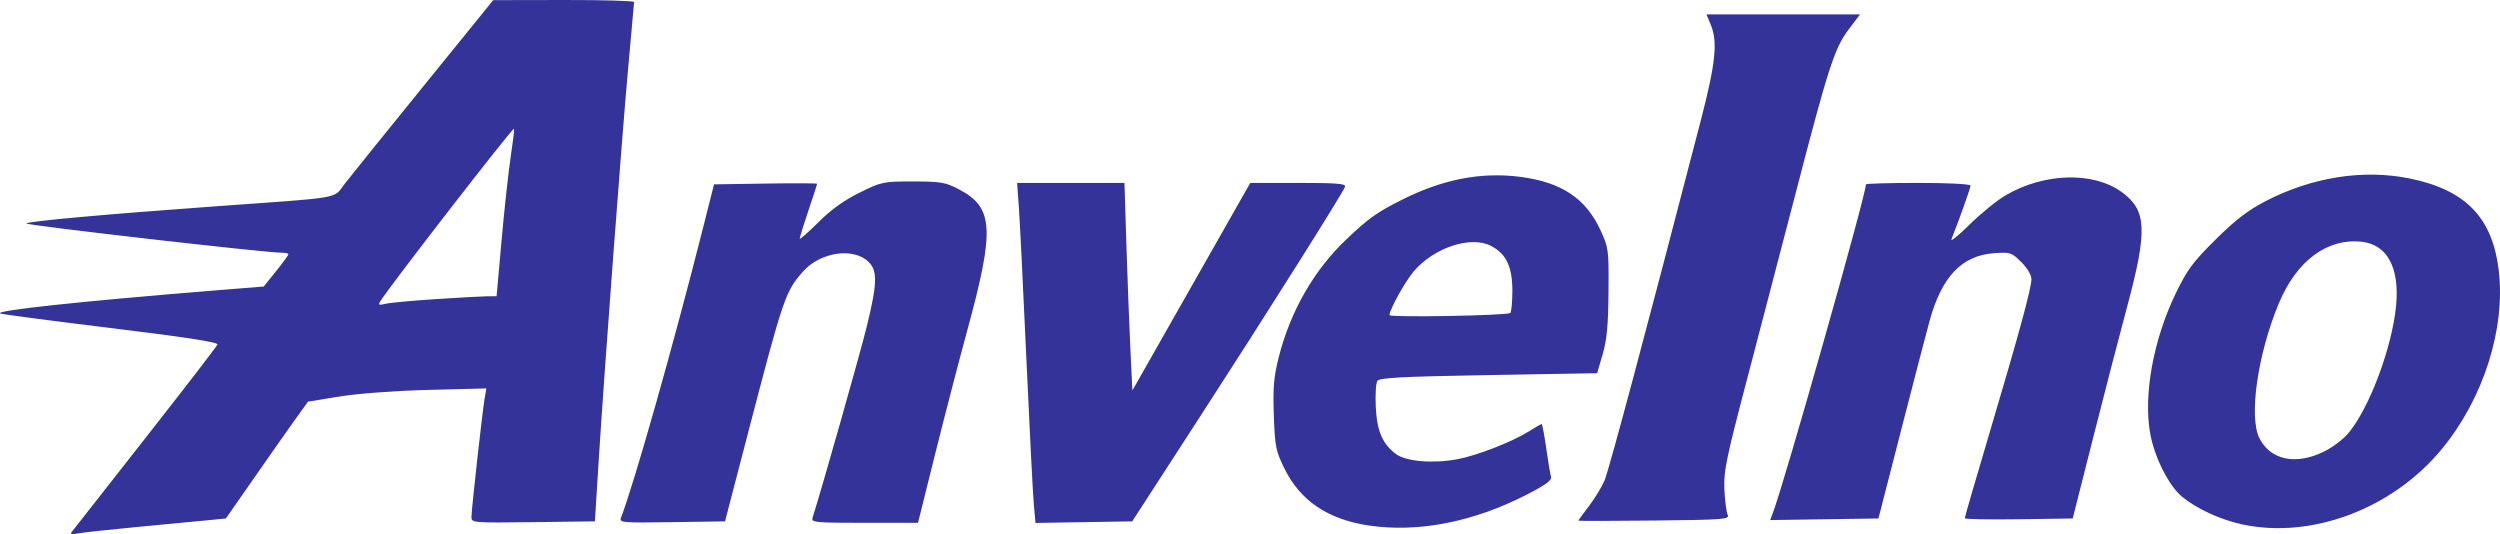 <?xml version="1.0" encoding="UTF-8" standalone="no"?>
<!-- Created with Inkscape (http://www.inkscape.org/) -->

<svg
   width="227.681mm"
   height="48.653mm"
   viewBox="0 0 227.681 48.653"
   version="1.1"
   id="svg5"
   xml:space="preserve"
   inkscape:version="1.2.1 (9c6d41e410, 2022-07-14)"
   sodipodi:docname="AnveIno_logo.svg"
   xmlns:inkscape="http://www.inkscape.org/namespaces/inkscape"
   xmlns:sodipodi="http://sodipodi.sourceforge.net/DTD/sodipodi-0.dtd"
   xmlns="http://www.w3.org/2000/svg"
   xmlns:svg="http://www.w3.org/2000/svg"><sodipodi:namedview
     id="namedview7"
     pagecolor="#ffffff"
     bordercolor="#000000"
     borderopacity="0.25"
     inkscape:showpageshadow="2"
     inkscape:pageopacity="0.0"
     inkscape:pagecheckerboard="0"
     inkscape:deskcolor="#d1d1d1"
     inkscape:document-units="mm"
     showgrid="false"
     inkscape:zoom="0.914906"
     inkscape:cx="590.77107"
     inkscape:cy="81.42913"
     inkscape:window-width="1651"
     inkscape:window-height="1243"
     inkscape:window-x="2046"
     inkscape:window-y="614"
     inkscape:window-maximized="0"
     inkscape:current-layer="layer1" /><defs
     id="defs2" /><g
     inkscape:label="Layer 1"
     inkscape:groupmode="layer"
     id="layer1"
     transform="translate(17.686,-104.342)"><path
       style="fill:#333399;fill-opacity:1;stroke-width:0.265"
       d="m -11.097,152.717 c 0.157,-0.201 3.171,-4.041 6.696,-8.534 3.526,-4.493 6.462,-8.303 6.525,-8.467 0.079,-0.206 -2.868,-0.662 -9.48,-1.469 -5.277,-0.644 -9.892,-1.248 -10.256,-1.343 -0.94,-0.245 7.084,-1.11 19.844,-2.138 l 4.101,-0.33 1.124,-1.396 c 0.618,-0.768 1.124,-1.463 1.124,-1.544 0,-0.081 -0.268,-0.143 -0.595,-0.138 -1.344,0.022 -23.462,-2.514 -23.281,-2.669 0.238,-0.204 7.377,-0.848 17.394,-1.569 11.686,-0.841 10.516,-0.633 11.636,-2.074 0.529,-0.681 3.783,-4.715 7.231,-8.965 l 6.268,-7.727 6.416,-0.012 c 3.529,-0.007 6.415,0.077 6.414,0.186 -0.001,0.109 -0.234,2.699 -0.517,5.755 -0.566,6.118 -2.205,27.924 -2.723,36.248 l -0.33,5.292 -5.622,0.071 c -5.491,0.07 -5.622,0.059 -5.622,-0.464 0,-0.674 0.996,-9.617 1.204,-10.82 l 0.155,-0.894 -5.244,0.134 c -3.088,0.079 -6.427,0.326 -8.123,0.602 l -2.879,0.468 -1.158,1.615 c -0.637,0.888 -2.319,3.282 -3.737,5.319 l -2.579,3.704 -1.851,0.182 c -1.018,0.1 -3.875,0.372 -6.349,0.605 -2.474,0.232 -4.853,0.493 -5.286,0.58 -0.645,0.129 -0.736,0.091 -0.502,-0.208 z m 33.114,-21.136 c 2.143,-0.139 4.262,-0.255 4.709,-0.258 l 0.813,-0.005 0.457,-5.115 c 0.251,-2.813 0.624,-6.231 0.83,-7.596 0.205,-1.365 0.343,-2.511 0.307,-2.547 -0.124,-0.124 -11.508,14.571 -12.209,15.759 -0.173,0.293 -0.071,0.333 0.49,0.192 0.389,-0.098 2.461,-0.291 4.604,-0.43 z m 84.977,20.623 c -3.731,-0.549 -6.255,-2.25 -7.703,-5.191 -0.785,-1.595 -0.866,-1.996 -0.967,-4.833 -0.091,-2.539 -0.009,-3.493 0.453,-5.324 1.05,-4.158 3.209,-7.919 6.148,-10.709 2.063,-1.958 2.792,-2.475 5.139,-3.647 3.695,-1.845 7.171,-2.511 10.714,-2.051 3.744,0.486 5.957,1.957 7.291,4.847 0.742,1.607 0.764,1.776 0.735,5.626 -0.023,3.048 -0.147,4.368 -0.533,5.689 l -0.502,1.72 -9.885,0.17 c -7.887,0.135 -9.934,0.242 -10.13,0.529 -0.135,0.198 -0.2,1.266 -0.145,2.373 0.11,2.212 0.609,3.373 1.848,4.296 0.896,0.668 3.363,0.878 5.553,0.472 1.802,-0.334 5.018,-1.582 6.524,-2.533 0.59,-0.373 1.122,-0.678 1.18,-0.678 0.059,0 0.246,0.982 0.416,2.183 0.17,1.201 0.366,2.377 0.435,2.615 0.095,0.324 -0.456,0.731 -2.197,1.626 -4.852,2.494 -9.885,3.481 -14.375,2.82 z m 12.863,-19.359 c 0.106,-0.106 0.193,-1.018 0.193,-2.026 0,-2.182 -0.561,-3.363 -1.939,-4.079 -1.842,-0.957 -5.18,0.139 -7.039,2.31 -0.783,0.914 -2.213,3.493 -2.213,3.99 0,0.234 10.76,0.042 10.998,-0.196 z m 66.624,19.246 c -1.972,-0.429 -4.129,-1.426 -5.445,-2.516 -1.192,-0.988 -2.487,-3.54 -2.886,-5.688 -0.654,-3.519 0.261,-8.583 2.317,-12.832 1.043,-2.156 1.56,-2.854 3.632,-4.903 1.807,-1.787 2.951,-2.666 4.539,-3.488 4.223,-2.186 8.893,-2.925 13.099,-2.075 5.116,1.035 7.567,3.553 8.142,8.363 0.636,5.321 -1.391,11.692 -5.183,16.288 -4.496,5.452 -11.881,8.229 -18.216,6.851 z m 7.522,-6.641 c 0.756,-0.377 1.738,-1.121 2.182,-1.654 1.918,-2.302 3.966,-7.759 4.343,-11.573 0.343,-3.47 -0.786,-5.598 -3.109,-5.86 -3.152,-0.355 -5.947,1.718 -7.572,5.617 -1.932,4.636 -2.748,10.365 -1.751,12.293 1.03,1.992 3.346,2.453 5.907,1.177 z m -155.138,6.049 c 1.187,-3.054 4.802,-15.821 7.475,-26.398 l 1.003,-3.969 4.696,-0.072 c 2.583,-0.04 4.696,-0.032 4.696,0.017 0,0.049 -0.357,1.145 -0.794,2.437 -0.437,1.292 -0.794,2.443 -0.794,2.558 0,0.116 0.757,-0.547 1.682,-1.471 1.156,-1.156 2.33,-2.002 3.757,-2.707 2.014,-0.996 2.157,-1.026 4.874,-1.026 2.468,0 2.951,0.078 4.087,0.663 3.274,1.685 3.398,3.587 0.846,12.95 -0.775,2.845 -2.099,7.94 -2.941,11.323 l -1.532,6.152 h -4.875 c -4.523,0 -4.865,-0.034 -4.728,-0.463 0.854,-2.692 4.325,-14.937 4.929,-17.39 0.974,-3.954 1.003,-5.129 0.145,-5.935 -1.41,-1.324 -4.396,-0.861 -5.965,0.926 -1.594,1.815 -1.778,2.358 -5.016,14.792 l -2.067,7.938 -4.83,0.072 c -4.532,0.068 -4.819,0.043 -4.648,-0.397 z m 37.604,-1.19 c -0.085,-0.913 -0.391,-6.899 -0.681,-13.302 -0.29,-6.403 -0.598,-12.624 -0.685,-13.824 l -0.159,-2.183 h 4.889 4.889 l 0.171,5.49 c 0.094,3.02 0.256,7.273 0.36,9.452 l 0.189,3.962 5.369,-9.452 5.369,-9.452 h 4.382 c 3.52,0 4.356,0.069 4.248,0.349 -0.252,0.656 -7.037,11.415 -13.213,20.95 l -6.169,9.525 -4.404,0.072 -4.404,0.072 z m 49.587,1.451 c 10e-5,-0.035 0.433,-0.63 0.963,-1.323 0.529,-0.692 1.171,-1.743 1.425,-2.335 0.395,-0.919 3.842,-13.814 8.755,-32.748 1.367,-5.27 1.568,-7.207 0.91,-8.783 l -0.383,-0.918 h 6.994 6.994 l -1.045,1.381 c -1.283,1.695 -1.864,3.498 -4.887,15.156 -1.245,4.802 -3.22,12.363 -4.388,16.801 -1.866,7.088 -2.114,8.295 -2.037,9.922 0.048,1.019 0.182,2.057 0.298,2.306 0.196,0.422 -0.277,0.46 -6.693,0.529 -3.797,0.041 -6.904,0.046 -6.904,0.011 z m 17.722,-0.716 c 1.05,-2.761 8.472,-28.964 8.472,-29.91 0,-0.074 2.143,-0.134 4.763,-0.134 2.766,0 4.763,0.103 4.763,0.247 0,0.207 -1.039,3.127 -1.736,4.878 -0.108,0.272 0.63,-0.324 1.641,-1.323 1.011,-0.999 2.487,-2.199 3.281,-2.666 3.499,-2.057 7.983,-2.187 10.579,-0.306 2.282,1.653 2.369,3.466 0.5,10.431 -0.74,2.756 -2.159,8.226 -3.153,12.156 l -1.808,7.144 -4.916,0.072 c -2.704,0.04 -4.916,-0.004 -4.916,-0.096 0,-0.093 1.03,-3.637 2.289,-7.877 2.677,-9.013 3.77,-13.023 3.785,-13.887 0.007,-0.369 -0.368,-1.001 -0.92,-1.553 -0.892,-0.892 -0.996,-0.926 -2.49,-0.818 -2.929,0.212 -4.765,2.141 -5.867,6.168 -0.319,1.164 -1.497,5.689 -2.618,10.054 l -2.039,7.938 -4.93,0.072 -4.93,0.072 z"
       id="path302" /></g></svg>
